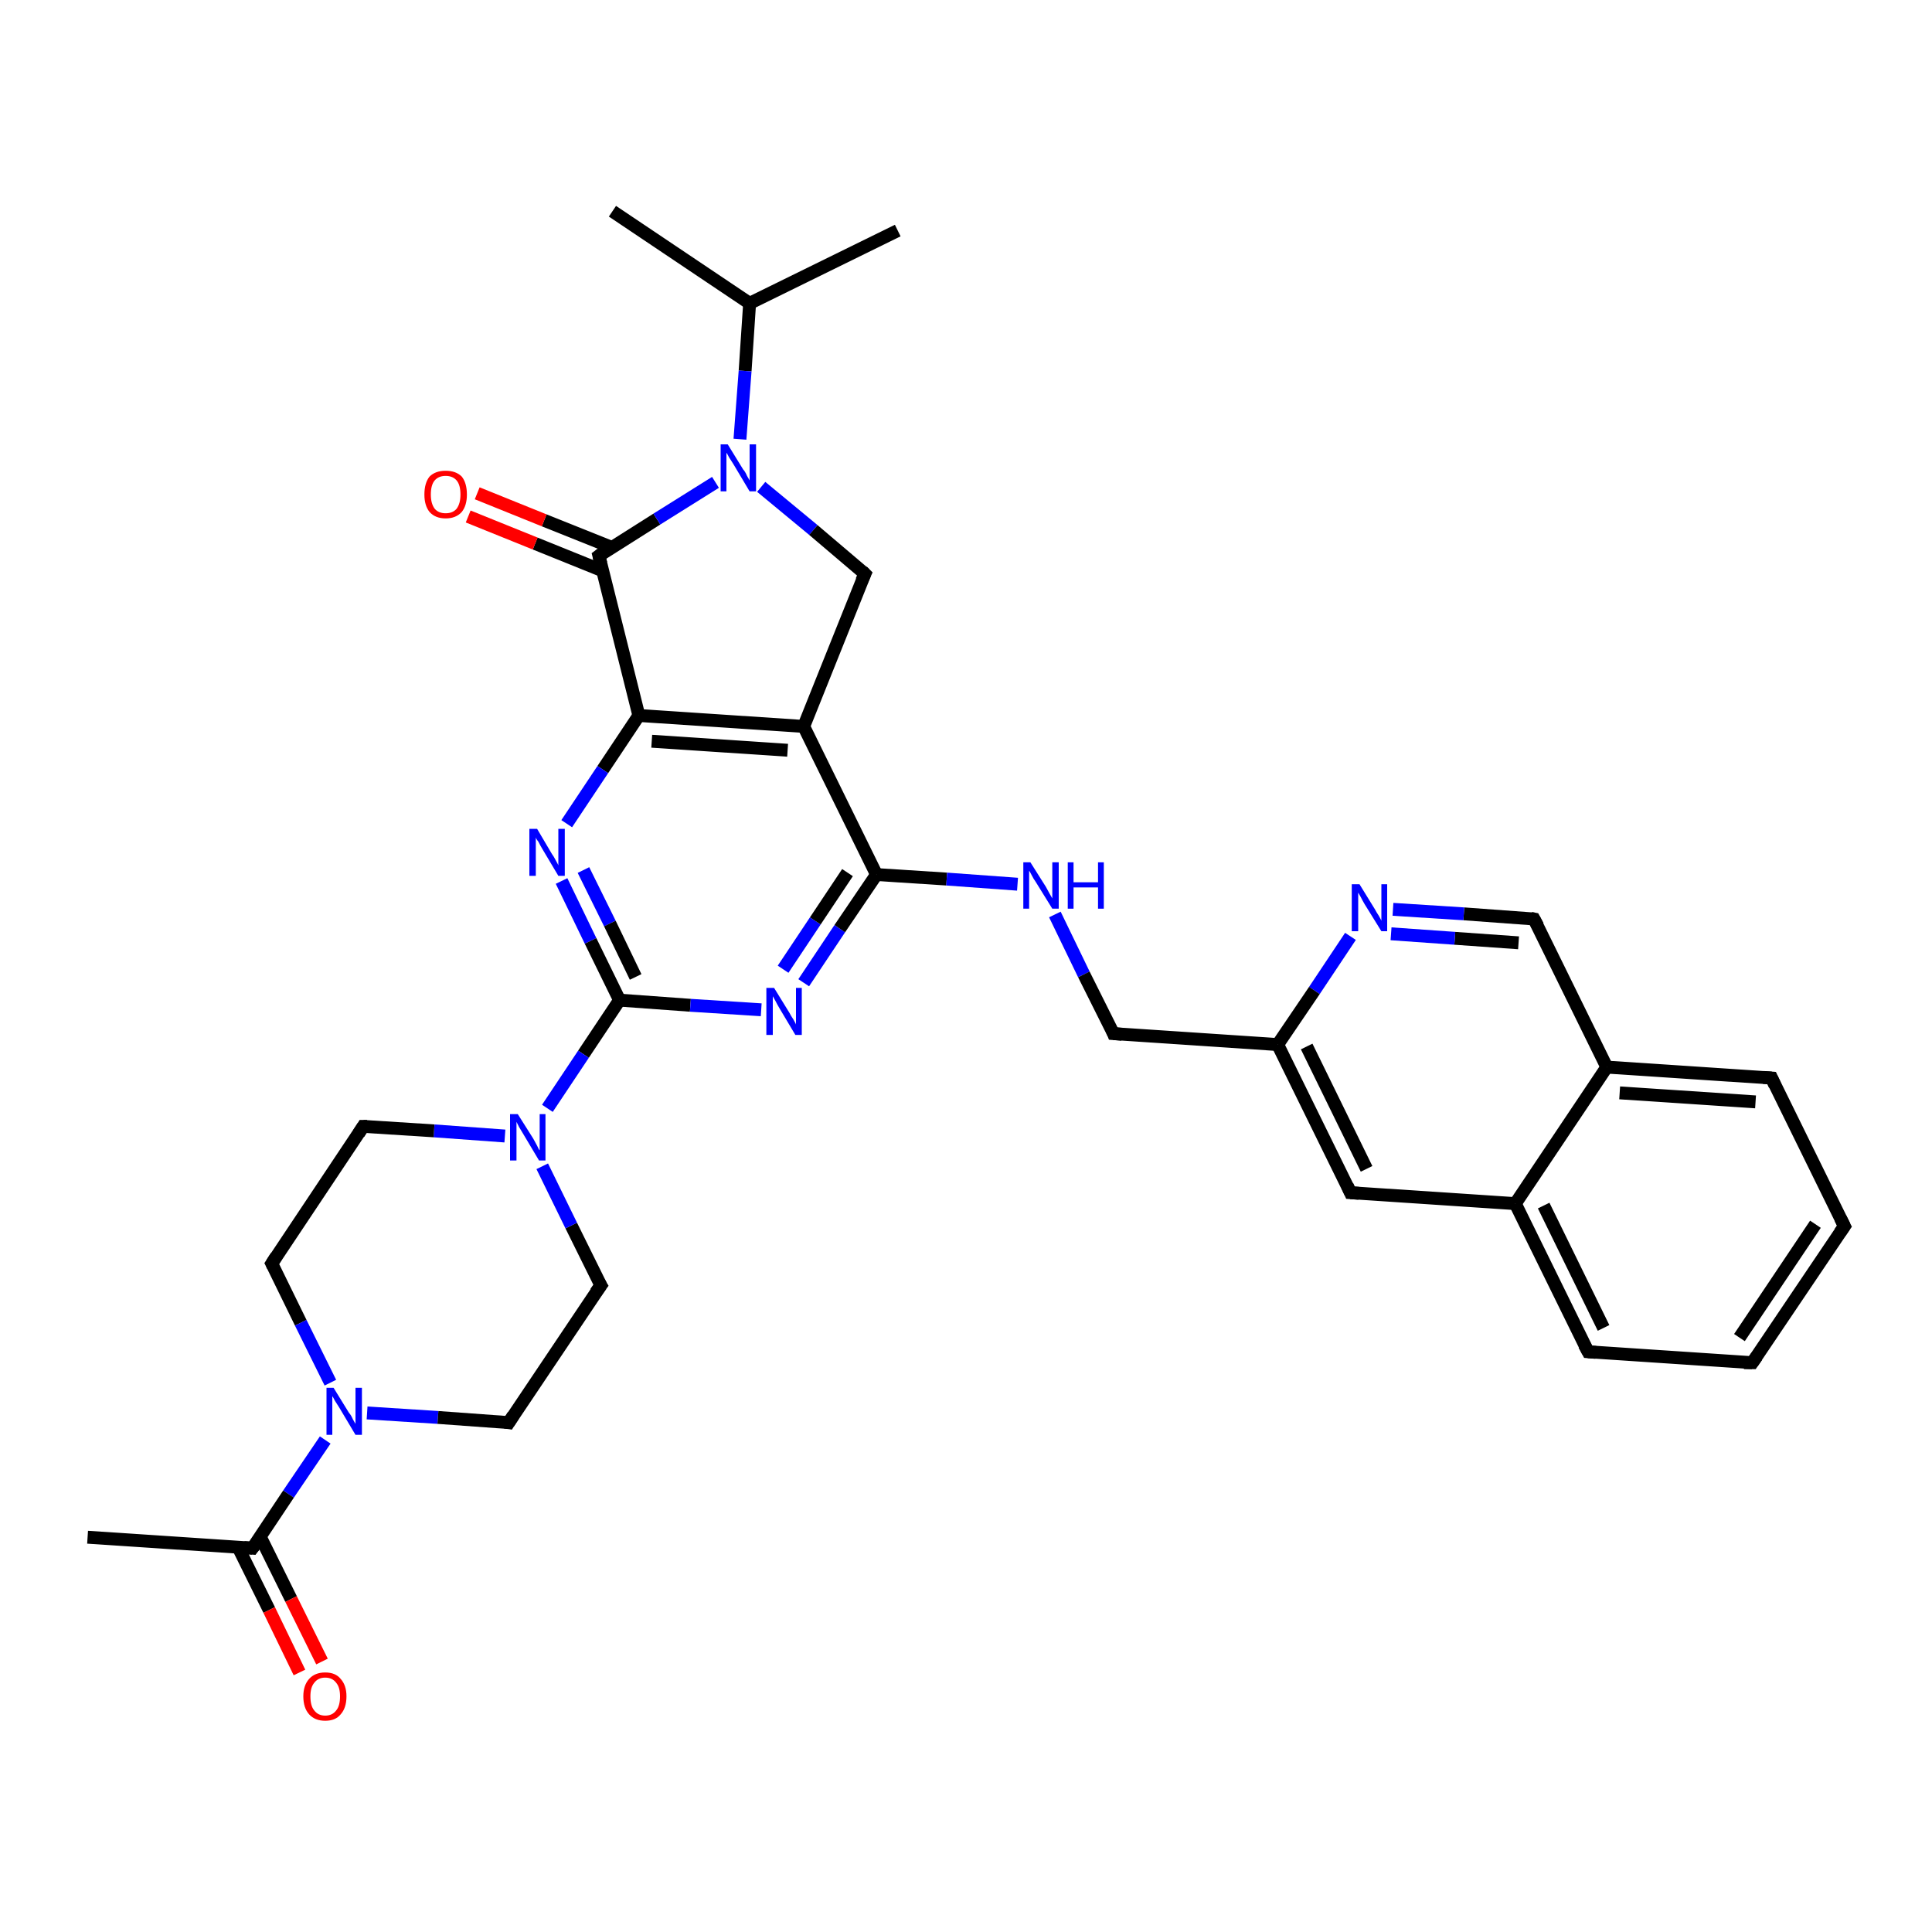 <?xml version='1.0' encoding='iso-8859-1'?>
<svg version='1.1' baseProfile='full'
              xmlns='http://www.w3.org/2000/svg'
                      xmlns:rdkit='http://www.rdkit.org/xml'
                      xmlns:xlink='http://www.w3.org/1999/xlink'
                  xml:space='preserve'
width='300px' height='300px' viewBox='0 0 300 300'>
<!-- END OF HEADER -->
<rect style='opacity:1.0;fill:#FFFFFF;stroke:none' width='300.0' height='300.0' x='0.0' y='0.0'> </rect>
<path class='bond-0 atom-0 atom-1' d='M 139.4,35.8 L 116.4,47.1' style='fill:none;fill-rule:evenodd;stroke:#000000;stroke-width:2.0px;stroke-linecap:butt;stroke-linejoin:miter;stroke-opacity:1' />
<path class='bond-1 atom-1 atom-2' d='M 116.4,47.1 L 95.1,32.8' style='fill:none;fill-rule:evenodd;stroke:#000000;stroke-width:2.0px;stroke-linecap:butt;stroke-linejoin:miter;stroke-opacity:1' />
<path class='bond-2 atom-1 atom-3' d='M 116.4,47.1 L 115.7,57.6' style='fill:none;fill-rule:evenodd;stroke:#000000;stroke-width:2.0px;stroke-linecap:butt;stroke-linejoin:miter;stroke-opacity:1' />
<path class='bond-2 atom-1 atom-3' d='M 115.7,57.6 L 114.9,68.2' style='fill:none;fill-rule:evenodd;stroke:#0000FF;stroke-width:2.0px;stroke-linecap:butt;stroke-linejoin:miter;stroke-opacity:1' />
<path class='bond-3 atom-3 atom-4' d='M 118.2,75.6 L 126.3,82.3' style='fill:none;fill-rule:evenodd;stroke:#0000FF;stroke-width:2.0px;stroke-linecap:butt;stroke-linejoin:miter;stroke-opacity:1' />
<path class='bond-3 atom-3 atom-4' d='M 126.3,82.3 L 134.3,89.1' style='fill:none;fill-rule:evenodd;stroke:#000000;stroke-width:2.0px;stroke-linecap:butt;stroke-linejoin:miter;stroke-opacity:1' />
<path class='bond-4 atom-4 atom-5' d='M 134.3,89.1 L 124.8,112.8' style='fill:none;fill-rule:evenodd;stroke:#000000;stroke-width:2.0px;stroke-linecap:butt;stroke-linejoin:miter;stroke-opacity:1' />
<path class='bond-5 atom-5 atom-6' d='M 124.8,112.8 L 99.2,111.1' style='fill:none;fill-rule:evenodd;stroke:#000000;stroke-width:2.0px;stroke-linecap:butt;stroke-linejoin:miter;stroke-opacity:1' />
<path class='bond-5 atom-5 atom-6' d='M 122.3,116.5 L 101.2,115.1' style='fill:none;fill-rule:evenodd;stroke:#000000;stroke-width:2.0px;stroke-linecap:butt;stroke-linejoin:miter;stroke-opacity:1' />
<path class='bond-6 atom-6 atom-7' d='M 99.2,111.1 L 93.6,119.5' style='fill:none;fill-rule:evenodd;stroke:#000000;stroke-width:2.0px;stroke-linecap:butt;stroke-linejoin:miter;stroke-opacity:1' />
<path class='bond-6 atom-6 atom-7' d='M 93.6,119.5 L 88.0,127.9' style='fill:none;fill-rule:evenodd;stroke:#0000FF;stroke-width:2.0px;stroke-linecap:butt;stroke-linejoin:miter;stroke-opacity:1' />
<path class='bond-7 atom-7 atom-8' d='M 87.2,136.8 L 91.7,146.1' style='fill:none;fill-rule:evenodd;stroke:#0000FF;stroke-width:2.0px;stroke-linecap:butt;stroke-linejoin:miter;stroke-opacity:1' />
<path class='bond-7 atom-7 atom-8' d='M 91.7,146.1 L 96.2,155.3' style='fill:none;fill-rule:evenodd;stroke:#000000;stroke-width:2.0px;stroke-linecap:butt;stroke-linejoin:miter;stroke-opacity:1' />
<path class='bond-7 atom-7 atom-8' d='M 90.6,135.1 L 94.7,143.4' style='fill:none;fill-rule:evenodd;stroke:#0000FF;stroke-width:2.0px;stroke-linecap:butt;stroke-linejoin:miter;stroke-opacity:1' />
<path class='bond-7 atom-7 atom-8' d='M 94.7,143.4 L 98.7,151.7' style='fill:none;fill-rule:evenodd;stroke:#000000;stroke-width:2.0px;stroke-linecap:butt;stroke-linejoin:miter;stroke-opacity:1' />
<path class='bond-8 atom-8 atom-9' d='M 96.2,155.3 L 107.2,156.1' style='fill:none;fill-rule:evenodd;stroke:#000000;stroke-width:2.0px;stroke-linecap:butt;stroke-linejoin:miter;stroke-opacity:1' />
<path class='bond-8 atom-8 atom-9' d='M 107.2,156.1 L 118.2,156.8' style='fill:none;fill-rule:evenodd;stroke:#0000FF;stroke-width:2.0px;stroke-linecap:butt;stroke-linejoin:miter;stroke-opacity:1' />
<path class='bond-9 atom-9 atom-10' d='M 124.8,152.6 L 130.4,144.2' style='fill:none;fill-rule:evenodd;stroke:#0000FF;stroke-width:2.0px;stroke-linecap:butt;stroke-linejoin:miter;stroke-opacity:1' />
<path class='bond-9 atom-9 atom-10' d='M 130.4,144.2 L 136.1,135.8' style='fill:none;fill-rule:evenodd;stroke:#000000;stroke-width:2.0px;stroke-linecap:butt;stroke-linejoin:miter;stroke-opacity:1' />
<path class='bond-9 atom-9 atom-10' d='M 121.6,150.5 L 126.6,143.0' style='fill:none;fill-rule:evenodd;stroke:#0000FF;stroke-width:2.0px;stroke-linecap:butt;stroke-linejoin:miter;stroke-opacity:1' />
<path class='bond-9 atom-9 atom-10' d='M 126.6,143.0 L 131.6,135.5' style='fill:none;fill-rule:evenodd;stroke:#000000;stroke-width:2.0px;stroke-linecap:butt;stroke-linejoin:miter;stroke-opacity:1' />
<path class='bond-10 atom-10 atom-11' d='M 136.1,135.8 L 147.0,136.5' style='fill:none;fill-rule:evenodd;stroke:#000000;stroke-width:2.0px;stroke-linecap:butt;stroke-linejoin:miter;stroke-opacity:1' />
<path class='bond-10 atom-10 atom-11' d='M 147.0,136.5 L 158.0,137.3' style='fill:none;fill-rule:evenodd;stroke:#0000FF;stroke-width:2.0px;stroke-linecap:butt;stroke-linejoin:miter;stroke-opacity:1' />
<path class='bond-11 atom-11 atom-12' d='M 163.8,142.0 L 168.3,151.3' style='fill:none;fill-rule:evenodd;stroke:#0000FF;stroke-width:2.0px;stroke-linecap:butt;stroke-linejoin:miter;stroke-opacity:1' />
<path class='bond-11 atom-11 atom-12' d='M 168.3,151.3 L 172.9,160.5' style='fill:none;fill-rule:evenodd;stroke:#000000;stroke-width:2.0px;stroke-linecap:butt;stroke-linejoin:miter;stroke-opacity:1' />
<path class='bond-12 atom-12 atom-13' d='M 172.9,160.5 L 198.4,162.2' style='fill:none;fill-rule:evenodd;stroke:#000000;stroke-width:2.0px;stroke-linecap:butt;stroke-linejoin:miter;stroke-opacity:1' />
<path class='bond-13 atom-13 atom-14' d='M 198.4,162.2 L 209.7,185.2' style='fill:none;fill-rule:evenodd;stroke:#000000;stroke-width:2.0px;stroke-linecap:butt;stroke-linejoin:miter;stroke-opacity:1' />
<path class='bond-13 atom-13 atom-14' d='M 202.9,162.5 L 212.2,181.5' style='fill:none;fill-rule:evenodd;stroke:#000000;stroke-width:2.0px;stroke-linecap:butt;stroke-linejoin:miter;stroke-opacity:1' />
<path class='bond-14 atom-14 atom-15' d='M 209.7,185.2 L 235.3,186.9' style='fill:none;fill-rule:evenodd;stroke:#000000;stroke-width:2.0px;stroke-linecap:butt;stroke-linejoin:miter;stroke-opacity:1' />
<path class='bond-15 atom-15 atom-16' d='M 235.3,186.9 L 246.6,209.9' style='fill:none;fill-rule:evenodd;stroke:#000000;stroke-width:2.0px;stroke-linecap:butt;stroke-linejoin:miter;stroke-opacity:1' />
<path class='bond-15 atom-15 atom-16' d='M 239.7,187.2 L 249.0,206.2' style='fill:none;fill-rule:evenodd;stroke:#000000;stroke-width:2.0px;stroke-linecap:butt;stroke-linejoin:miter;stroke-opacity:1' />
<path class='bond-16 atom-16 atom-17' d='M 246.6,209.9 L 272.1,211.6' style='fill:none;fill-rule:evenodd;stroke:#000000;stroke-width:2.0px;stroke-linecap:butt;stroke-linejoin:miter;stroke-opacity:1' />
<path class='bond-17 atom-17 atom-18' d='M 272.1,211.6 L 286.4,190.4' style='fill:none;fill-rule:evenodd;stroke:#000000;stroke-width:2.0px;stroke-linecap:butt;stroke-linejoin:miter;stroke-opacity:1' />
<path class='bond-17 atom-17 atom-18' d='M 270.1,207.7 L 281.9,190.1' style='fill:none;fill-rule:evenodd;stroke:#000000;stroke-width:2.0px;stroke-linecap:butt;stroke-linejoin:miter;stroke-opacity:1' />
<path class='bond-18 atom-18 atom-19' d='M 286.4,190.4 L 275.1,167.4' style='fill:none;fill-rule:evenodd;stroke:#000000;stroke-width:2.0px;stroke-linecap:butt;stroke-linejoin:miter;stroke-opacity:1' />
<path class='bond-19 atom-19 atom-20' d='M 275.1,167.4 L 249.5,165.7' style='fill:none;fill-rule:evenodd;stroke:#000000;stroke-width:2.0px;stroke-linecap:butt;stroke-linejoin:miter;stroke-opacity:1' />
<path class='bond-19 atom-19 atom-20' d='M 272.6,171.1 L 251.5,169.7' style='fill:none;fill-rule:evenodd;stroke:#000000;stroke-width:2.0px;stroke-linecap:butt;stroke-linejoin:miter;stroke-opacity:1' />
<path class='bond-20 atom-20 atom-21' d='M 249.5,165.7 L 238.2,142.7' style='fill:none;fill-rule:evenodd;stroke:#000000;stroke-width:2.0px;stroke-linecap:butt;stroke-linejoin:miter;stroke-opacity:1' />
<path class='bond-21 atom-21 atom-22' d='M 238.2,142.7 L 227.3,141.9' style='fill:none;fill-rule:evenodd;stroke:#000000;stroke-width:2.0px;stroke-linecap:butt;stroke-linejoin:miter;stroke-opacity:1' />
<path class='bond-21 atom-21 atom-22' d='M 227.3,141.9 L 216.3,141.2' style='fill:none;fill-rule:evenodd;stroke:#0000FF;stroke-width:2.0px;stroke-linecap:butt;stroke-linejoin:miter;stroke-opacity:1' />
<path class='bond-21 atom-21 atom-22' d='M 235.8,146.4 L 225.9,145.7' style='fill:none;fill-rule:evenodd;stroke:#000000;stroke-width:2.0px;stroke-linecap:butt;stroke-linejoin:miter;stroke-opacity:1' />
<path class='bond-21 atom-21 atom-22' d='M 225.9,145.7 L 216.0,145.0' style='fill:none;fill-rule:evenodd;stroke:#0000FF;stroke-width:2.0px;stroke-linecap:butt;stroke-linejoin:miter;stroke-opacity:1' />
<path class='bond-22 atom-8 atom-23' d='M 96.2,155.3 L 90.6,163.7' style='fill:none;fill-rule:evenodd;stroke:#000000;stroke-width:2.0px;stroke-linecap:butt;stroke-linejoin:miter;stroke-opacity:1' />
<path class='bond-22 atom-8 atom-23' d='M 90.6,163.7 L 85.0,172.1' style='fill:none;fill-rule:evenodd;stroke:#0000FF;stroke-width:2.0px;stroke-linecap:butt;stroke-linejoin:miter;stroke-opacity:1' />
<path class='bond-23 atom-23 atom-24' d='M 78.4,176.4 L 67.4,175.6' style='fill:none;fill-rule:evenodd;stroke:#0000FF;stroke-width:2.0px;stroke-linecap:butt;stroke-linejoin:miter;stroke-opacity:1' />
<path class='bond-23 atom-23 atom-24' d='M 67.4,175.6 L 56.4,174.9' style='fill:none;fill-rule:evenodd;stroke:#000000;stroke-width:2.0px;stroke-linecap:butt;stroke-linejoin:miter;stroke-opacity:1' />
<path class='bond-24 atom-24 atom-25' d='M 56.4,174.9 L 42.2,196.2' style='fill:none;fill-rule:evenodd;stroke:#000000;stroke-width:2.0px;stroke-linecap:butt;stroke-linejoin:miter;stroke-opacity:1' />
<path class='bond-25 atom-25 atom-26' d='M 42.2,196.2 L 46.7,205.4' style='fill:none;fill-rule:evenodd;stroke:#000000;stroke-width:2.0px;stroke-linecap:butt;stroke-linejoin:miter;stroke-opacity:1' />
<path class='bond-25 atom-25 atom-26' d='M 46.7,205.4 L 51.3,214.7' style='fill:none;fill-rule:evenodd;stroke:#0000FF;stroke-width:2.0px;stroke-linecap:butt;stroke-linejoin:miter;stroke-opacity:1' />
<path class='bond-26 atom-26 atom-27' d='M 57.0,219.4 L 68.0,220.1' style='fill:none;fill-rule:evenodd;stroke:#0000FF;stroke-width:2.0px;stroke-linecap:butt;stroke-linejoin:miter;stroke-opacity:1' />
<path class='bond-26 atom-26 atom-27' d='M 68.0,220.1 L 79.0,220.9' style='fill:none;fill-rule:evenodd;stroke:#000000;stroke-width:2.0px;stroke-linecap:butt;stroke-linejoin:miter;stroke-opacity:1' />
<path class='bond-27 atom-27 atom-28' d='M 79.0,220.9 L 93.3,199.6' style='fill:none;fill-rule:evenodd;stroke:#000000;stroke-width:2.0px;stroke-linecap:butt;stroke-linejoin:miter;stroke-opacity:1' />
<path class='bond-28 atom-26 atom-29' d='M 50.5,223.6 L 44.8,232.0' style='fill:none;fill-rule:evenodd;stroke:#0000FF;stroke-width:2.0px;stroke-linecap:butt;stroke-linejoin:miter;stroke-opacity:1' />
<path class='bond-28 atom-26 atom-29' d='M 44.8,232.0 L 39.2,240.4' style='fill:none;fill-rule:evenodd;stroke:#000000;stroke-width:2.0px;stroke-linecap:butt;stroke-linejoin:miter;stroke-opacity:1' />
<path class='bond-29 atom-29 atom-30' d='M 39.2,240.4 L 13.6,238.7' style='fill:none;fill-rule:evenodd;stroke:#000000;stroke-width:2.0px;stroke-linecap:butt;stroke-linejoin:miter;stroke-opacity:1' />
<path class='bond-30 atom-29 atom-31' d='M 37.0,240.3 L 41.8,250.0' style='fill:none;fill-rule:evenodd;stroke:#000000;stroke-width:2.0px;stroke-linecap:butt;stroke-linejoin:miter;stroke-opacity:1' />
<path class='bond-30 atom-29 atom-31' d='M 41.8,250.0 L 46.5,259.7' style='fill:none;fill-rule:evenodd;stroke:#FF0000;stroke-width:2.0px;stroke-linecap:butt;stroke-linejoin:miter;stroke-opacity:1' />
<path class='bond-30 atom-29 atom-31' d='M 40.4,238.6 L 45.2,248.3' style='fill:none;fill-rule:evenodd;stroke:#000000;stroke-width:2.0px;stroke-linecap:butt;stroke-linejoin:miter;stroke-opacity:1' />
<path class='bond-30 atom-29 atom-31' d='M 45.2,248.3 L 50.0,258.0' style='fill:none;fill-rule:evenodd;stroke:#FF0000;stroke-width:2.0px;stroke-linecap:butt;stroke-linejoin:miter;stroke-opacity:1' />
<path class='bond-31 atom-6 atom-32' d='M 99.2,111.1 L 93.0,86.3' style='fill:none;fill-rule:evenodd;stroke:#000000;stroke-width:2.0px;stroke-linecap:butt;stroke-linejoin:miter;stroke-opacity:1' />
<path class='bond-32 atom-32 atom-33' d='M 95.0,85.0 L 84.5,80.8' style='fill:none;fill-rule:evenodd;stroke:#000000;stroke-width:2.0px;stroke-linecap:butt;stroke-linejoin:miter;stroke-opacity:1' />
<path class='bond-32 atom-32 atom-33' d='M 84.5,80.8 L 74.1,76.6' style='fill:none;fill-rule:evenodd;stroke:#FF0000;stroke-width:2.0px;stroke-linecap:butt;stroke-linejoin:miter;stroke-opacity:1' />
<path class='bond-32 atom-32 atom-33' d='M 93.5,88.6 L 83.1,84.4' style='fill:none;fill-rule:evenodd;stroke:#000000;stroke-width:2.0px;stroke-linecap:butt;stroke-linejoin:miter;stroke-opacity:1' />
<path class='bond-32 atom-32 atom-33' d='M 83.1,84.4 L 72.7,80.2' style='fill:none;fill-rule:evenodd;stroke:#FF0000;stroke-width:2.0px;stroke-linecap:butt;stroke-linejoin:miter;stroke-opacity:1' />
<path class='bond-33 atom-32 atom-3' d='M 93.0,86.3 L 102.0,80.6' style='fill:none;fill-rule:evenodd;stroke:#000000;stroke-width:2.0px;stroke-linecap:butt;stroke-linejoin:miter;stroke-opacity:1' />
<path class='bond-33 atom-32 atom-3' d='M 102.0,80.6 L 111.1,74.9' style='fill:none;fill-rule:evenodd;stroke:#0000FF;stroke-width:2.0px;stroke-linecap:butt;stroke-linejoin:miter;stroke-opacity:1' />
<path class='bond-34 atom-10 atom-5' d='M 136.1,135.8 L 124.8,112.8' style='fill:none;fill-rule:evenodd;stroke:#000000;stroke-width:2.0px;stroke-linecap:butt;stroke-linejoin:miter;stroke-opacity:1' />
<path class='bond-35 atom-22 atom-13' d='M 209.7,145.4 L 204.1,153.8' style='fill:none;fill-rule:evenodd;stroke:#0000FF;stroke-width:2.0px;stroke-linecap:butt;stroke-linejoin:miter;stroke-opacity:1' />
<path class='bond-35 atom-22 atom-13' d='M 204.1,153.8 L 198.4,162.2' style='fill:none;fill-rule:evenodd;stroke:#000000;stroke-width:2.0px;stroke-linecap:butt;stroke-linejoin:miter;stroke-opacity:1' />
<path class='bond-36 atom-28 atom-23' d='M 93.3,199.6 L 88.7,190.3' style='fill:none;fill-rule:evenodd;stroke:#000000;stroke-width:2.0px;stroke-linecap:butt;stroke-linejoin:miter;stroke-opacity:1' />
<path class='bond-36 atom-28 atom-23' d='M 88.7,190.3 L 84.2,181.1' style='fill:none;fill-rule:evenodd;stroke:#0000FF;stroke-width:2.0px;stroke-linecap:butt;stroke-linejoin:miter;stroke-opacity:1' />
<path class='bond-37 atom-20 atom-15' d='M 249.5,165.7 L 235.3,186.9' style='fill:none;fill-rule:evenodd;stroke:#000000;stroke-width:2.0px;stroke-linecap:butt;stroke-linejoin:miter;stroke-opacity:1' />
<path d='M 133.9,88.7 L 134.3,89.1 L 133.8,90.2' style='fill:none;stroke:#000000;stroke-width:2.0px;stroke-linecap:butt;stroke-linejoin:miter;stroke-opacity:1;' />
<path d='M 172.7,160.0 L 172.9,160.5 L 174.2,160.6' style='fill:none;stroke:#000000;stroke-width:2.0px;stroke-linecap:butt;stroke-linejoin:miter;stroke-opacity:1;' />
<path d='M 209.2,184.1 L 209.7,185.2 L 211.0,185.3' style='fill:none;stroke:#000000;stroke-width:2.0px;stroke-linecap:butt;stroke-linejoin:miter;stroke-opacity:1;' />
<path d='M 246.0,208.8 L 246.6,209.9 L 247.8,210.0' style='fill:none;stroke:#000000;stroke-width:2.0px;stroke-linecap:butt;stroke-linejoin:miter;stroke-opacity:1;' />
<path d='M 270.8,211.6 L 272.1,211.6 L 272.8,210.6' style='fill:none;stroke:#000000;stroke-width:2.0px;stroke-linecap:butt;stroke-linejoin:miter;stroke-opacity:1;' />
<path d='M 285.7,191.4 L 286.4,190.4 L 285.8,189.2' style='fill:none;stroke:#000000;stroke-width:2.0px;stroke-linecap:butt;stroke-linejoin:miter;stroke-opacity:1;' />
<path d='M 275.6,168.5 L 275.1,167.4 L 273.8,167.3' style='fill:none;stroke:#000000;stroke-width:2.0px;stroke-linecap:butt;stroke-linejoin:miter;stroke-opacity:1;' />
<path d='M 238.8,143.8 L 238.2,142.7 L 237.7,142.6' style='fill:none;stroke:#000000;stroke-width:2.0px;stroke-linecap:butt;stroke-linejoin:miter;stroke-opacity:1;' />
<path d='M 57.0,174.9 L 56.4,174.9 L 55.7,176.0' style='fill:none;stroke:#000000;stroke-width:2.0px;stroke-linecap:butt;stroke-linejoin:miter;stroke-opacity:1;' />
<path d='M 42.9,195.1 L 42.2,196.2 L 42.4,196.6' style='fill:none;stroke:#000000;stroke-width:2.0px;stroke-linecap:butt;stroke-linejoin:miter;stroke-opacity:1;' />
<path d='M 78.4,220.8 L 79.0,220.9 L 79.7,219.8' style='fill:none;stroke:#000000;stroke-width:2.0px;stroke-linecap:butt;stroke-linejoin:miter;stroke-opacity:1;' />
<path d='M 92.5,200.7 L 93.3,199.6 L 93.0,199.1' style='fill:none;stroke:#000000;stroke-width:2.0px;stroke-linecap:butt;stroke-linejoin:miter;stroke-opacity:1;' />
<path d='M 39.5,240.0 L 39.2,240.4 L 37.9,240.3' style='fill:none;stroke:#000000;stroke-width:2.0px;stroke-linecap:butt;stroke-linejoin:miter;stroke-opacity:1;' />
<path d='M 93.3,87.5 L 93.0,86.3 L 93.4,86.0' style='fill:none;stroke:#000000;stroke-width:2.0px;stroke-linecap:butt;stroke-linejoin:miter;stroke-opacity:1;' />
<path class='atom-3' d='M 113.0 69.0
L 115.4 72.9
Q 115.7 73.2, 116.0 73.9
Q 116.4 74.6, 116.4 74.6
L 116.4 69.0
L 117.4 69.0
L 117.4 76.3
L 116.4 76.3
L 113.9 72.1
Q 113.6 71.6, 113.2 71.0
Q 112.9 70.4, 112.8 70.3
L 112.8 76.3
L 111.9 76.3
L 111.9 69.0
L 113.0 69.0
' fill='#0000FF'/>
<path class='atom-7' d='M 83.4 128.7
L 85.7 132.6
Q 86.0 133.0, 86.3 133.6
Q 86.7 134.3, 86.7 134.4
L 86.7 128.7
L 87.7 128.7
L 87.7 136.0
L 86.7 136.0
L 84.2 131.8
Q 83.9 131.3, 83.6 130.7
Q 83.2 130.2, 83.2 130.0
L 83.2 136.0
L 82.2 136.0
L 82.2 128.7
L 83.4 128.7
' fill='#0000FF'/>
<path class='atom-9' d='M 120.2 153.4
L 122.6 157.3
Q 122.8 157.7, 123.2 158.3
Q 123.6 159.0, 123.6 159.1
L 123.6 153.4
L 124.5 153.4
L 124.5 160.7
L 123.5 160.7
L 121.0 156.5
Q 120.7 156.0, 120.4 155.4
Q 120.1 154.9, 120.0 154.7
L 120.0 160.7
L 119.0 160.7
L 119.0 153.4
L 120.2 153.4
' fill='#0000FF'/>
<path class='atom-11' d='M 160.0 133.9
L 162.4 137.7
Q 162.6 138.1, 163.0 138.8
Q 163.4 139.5, 163.4 139.5
L 163.4 133.9
L 164.4 133.9
L 164.4 141.1
L 163.4 141.1
L 160.8 136.9
Q 160.5 136.5, 160.2 135.9
Q 159.9 135.3, 159.8 135.2
L 159.8 141.1
L 158.9 141.1
L 158.9 133.9
L 160.0 133.9
' fill='#0000FF'/>
<path class='atom-11' d='M 165.8 133.9
L 166.7 133.9
L 166.7 137.0
L 170.5 137.0
L 170.5 133.9
L 171.4 133.9
L 171.4 141.1
L 170.5 141.1
L 170.5 137.8
L 166.7 137.8
L 166.7 141.1
L 165.8 141.1
L 165.8 133.9
' fill='#0000FF'/>
<path class='atom-22' d='M 211.1 137.3
L 213.5 141.2
Q 213.7 141.6, 214.1 142.2
Q 214.5 142.9, 214.5 143.0
L 214.5 137.3
L 215.4 137.3
L 215.4 144.6
L 214.5 144.6
L 211.9 140.4
Q 211.6 139.9, 211.3 139.3
Q 211.0 138.8, 210.9 138.6
L 210.9 144.6
L 209.9 144.6
L 209.9 137.3
L 211.1 137.3
' fill='#0000FF'/>
<path class='atom-23' d='M 80.4 173.0
L 82.8 176.8
Q 83.0 177.2, 83.4 177.9
Q 83.7 178.6, 83.8 178.6
L 83.8 173.0
L 84.7 173.0
L 84.7 180.2
L 83.7 180.2
L 81.2 176.0
Q 80.9 175.5, 80.6 175.0
Q 80.3 174.4, 80.2 174.2
L 80.2 180.2
L 79.2 180.2
L 79.2 173.0
L 80.4 173.0
' fill='#0000FF'/>
<path class='atom-26' d='M 51.8 215.5
L 54.2 219.4
Q 54.5 219.7, 54.8 220.4
Q 55.2 221.1, 55.2 221.1
L 55.2 215.5
L 56.2 215.5
L 56.2 222.8
L 55.2 222.8
L 52.7 218.6
Q 52.4 218.1, 52.0 217.5
Q 51.7 216.9, 51.6 216.8
L 51.6 222.8
L 50.7 222.8
L 50.7 215.5
L 51.8 215.5
' fill='#0000FF'/>
<path class='atom-31' d='M 47.1 263.4
Q 47.1 261.7, 48.0 260.7
Q 48.9 259.7, 50.5 259.7
Q 52.1 259.7, 52.9 260.7
Q 53.8 261.7, 53.8 263.4
Q 53.8 265.2, 52.9 266.2
Q 52.1 267.2, 50.5 267.2
Q 48.9 267.2, 48.0 266.2
Q 47.1 265.2, 47.1 263.4
M 50.5 266.4
Q 51.6 266.4, 52.2 265.6
Q 52.8 264.9, 52.8 263.4
Q 52.8 262.0, 52.2 261.3
Q 51.6 260.5, 50.5 260.5
Q 49.4 260.5, 48.8 261.3
Q 48.2 262.0, 48.2 263.4
Q 48.2 264.9, 48.8 265.6
Q 49.4 266.4, 50.5 266.4
' fill='#FF0000'/>
<path class='atom-33' d='M 65.9 76.8
Q 65.9 75.0, 66.7 74.0
Q 67.6 73.1, 69.2 73.1
Q 70.8 73.1, 71.7 74.0
Q 72.5 75.0, 72.5 76.8
Q 72.5 78.5, 71.7 79.5
Q 70.8 80.5, 69.2 80.5
Q 67.6 80.5, 66.7 79.5
Q 65.9 78.5, 65.9 76.8
M 69.2 79.7
Q 70.3 79.7, 70.9 79.0
Q 71.5 78.2, 71.5 76.8
Q 71.5 75.3, 70.9 74.6
Q 70.3 73.9, 69.2 73.9
Q 68.1 73.9, 67.5 74.6
Q 66.9 75.3, 66.9 76.8
Q 66.9 78.2, 67.5 79.0
Q 68.1 79.7, 69.2 79.7
' fill='#FF0000'/>
</svg>
